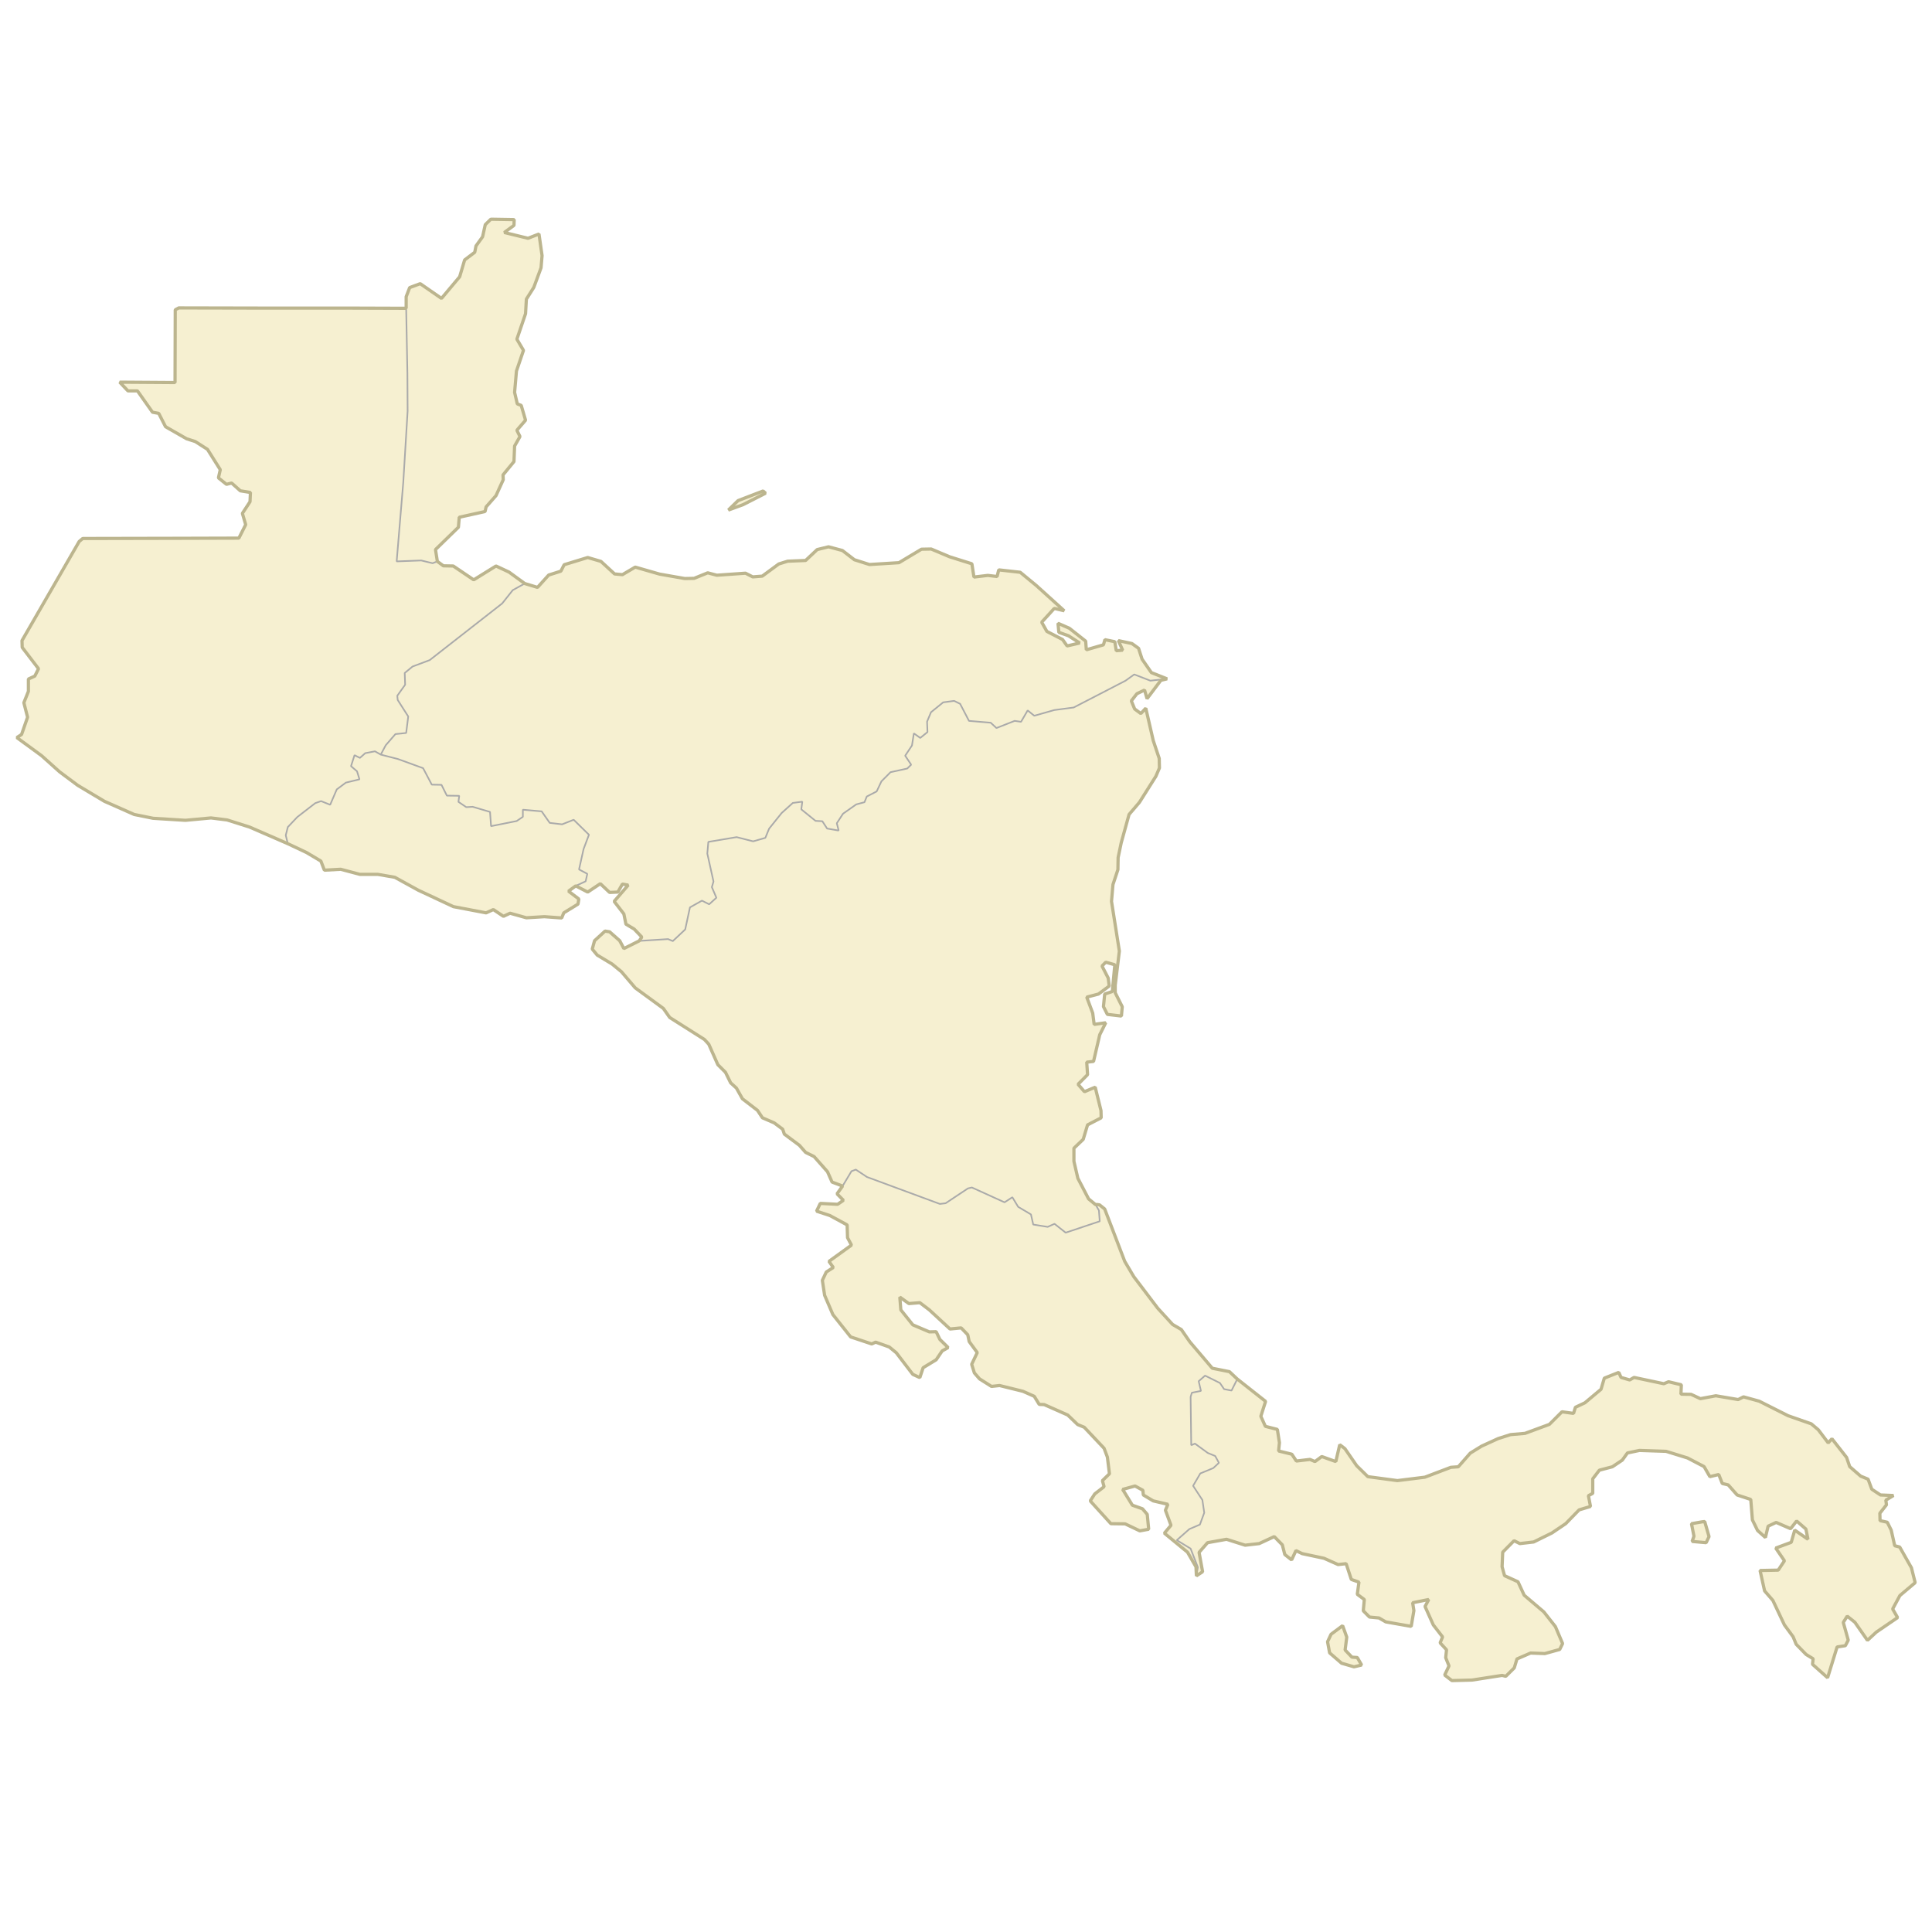 <?xml version="1.0" standalone="no"?>
<svg viewBox="0 0 1200 1200" xmlns="http://www.w3.org/2000/svg" xmlns:xlink="http://www.w3.org/1999/xlink">
<g id="um-canvas"><rect id="um-canvas-background" x="0" y="0" width="1200" height="1200" fill="#FFFFFF"></rect><g id="um-map" transform="translate(10,136.154),scale(1,1)"><rect id="um-map-background" x="0" y="0" width="1180" height="907.692" fill="#ffffff00" stroke="#ffffff00" stroke-width="1" stroke-opacity="1"></rect><path d="M733.104,842.64L732.848,837.074L727.588,827.944L713.22,816.137L717.325,811.235L713.861,801.874L715.401,798.196L706.292,796.078L700.135,792.399L699.878,789.5L695.003,786.824L687.306,788.943L693.335,798.753L699.621,800.982L702.572,804.438L703.47,813.686L697.954,814.689L688.845,810.344L679.993,810.232L667.165,796.078L669.987,791.73L675.76,787.27L674.734,783.478L679.095,779.24L677.813,768.865L675.76,763.397L663.444,750.337L659.339,748.662L653.181,742.743L638.557,736.265L635.478,736.153L632.399,731.126L625.343,727.997L610.847,724.421L605.843,724.98L598.403,720.286L595.196,716.597L593.528,711.23L596.992,703.962L591.988,697.138L591.09,692.887L586.985,688.635L580.058,689.306L567.229,677.441L561.328,672.963L554.529,673.522L548.884,669.491L549.525,677.441L556.966,686.732L567.229,691.096L571.463,690.985L573.772,695.796L578.903,700.83L575.183,702.955L571.463,708.435L563.38,713.355L561.328,719.503L556.966,717.491L546.703,704.073L542.341,700.494L533.874,697.474L531.437,698.593L518.352,694.229L507.319,680.352L502.187,668.371L500.776,659.074L503.214,653.919L507.576,651.118L504.881,647.307L518.865,637.216L516.427,632.618L516.171,624.654L505.395,618.819L497.184,616.125L499.493,611.299L510.27,611.86L513.862,609.39L509.885,605.348L513.348,600.519L506.806,598.048L503.983,591.645L495.645,582.205L490.385,579.62L486.536,575.235L477.171,568.263L476.145,565.227L470.885,561.289L463.573,558.139L460.494,553.525L451.129,546.321L447.409,539.678L443.817,536.412L440.61,529.879L435.863,525.146L430.218,512.408L427.524,509.477L405.972,495.827L401.995,490.184L384.548,477.425L375.953,467.37L370.18,462.624L360.943,457.085L357.864,453.354L359.276,448.151L365.818,442.156L368.641,442.608L374.927,448.151L377.492,453.014L386.986,448.264L388.653,445.889L383.907,440.911L378.775,437.856L377.492,431.517L371.463,423.705L380.186,413.623L376.594,412.943L373.772,417.928L368.641,418.155L362.868,412.717L355.042,417.928L347.601,414.076L343.111,417.362L349.526,422.233L349.013,425.403L340.161,430.838L338.878,434.008L328.102,433.215L316.941,433.895L306.806,431.065L302.701,432.989L296.415,428.8L291.925,430.838L271.655,426.989L249.847,416.795L235.222,408.75L224.702,406.937L213.541,406.937L201.611,403.763L191.476,404.33L189.295,398.661L180.315,393.331L168.769,387.885L145.036,377.558L131.053,373.13L121.046,371.881L105.139,373.357L85.126,372.108L73.324,369.723L54.85,361.544L38.301,351.657L27.012,343.242L15.851,333.231L0.456,321.962L3.407,320.026L7.127,309.318L4.818,300.314L7.641,293.244L7.641,285.601L11.617,283.775L13.927,279.21L3.792,265.964L3.664,261.737L39.199,200.152L41.38,198.317L98.981,198.202L138.365,198.087L142.599,189.712L140.546,182.71L145.293,175.476L145.549,169.732L139.263,168.697L133.875,163.87L130.668,164.675L125.665,160.652L126.819,155.592L118.865,142.937L111.297,138.102L105.908,136.375L92.823,128.888L88.59,120.591L84.741,119.9L75.376,106.638L69.475,106.638L64.343,101.215L98.724,101.446L98.853,56.252L101.034,55.095L156.197,55.211L207.768,55.211L242.278,55.326L242.278,48.147L244.459,42.471L251.001,40.037L264.215,49.189L275.504,35.749L278.583,25.312L284.869,20.555L285.639,16.609L289.744,10.92L291.412,3.37L294.875,0L309.372,0.232L309.244,3.834L303.214,8.249L317.967,11.849L324.766,9.178L326.691,22.643L326.049,30.183L321.559,42.355L316.941,49.653L316.428,58.683L311.04,74.531L315.145,81.467L310.783,94.288L309.628,107.561L311.296,114.712L313.734,115.634L316.428,124.856L311.04,131.077L312.964,134.993L309.628,140.865L309.244,150.531L302.444,158.812L302.573,161.801L298.083,171.685L291.925,178.691L291.283,181.562L275.248,185.121L274.734,191.319L260.494,205.197L261.649,212.533L265.369,215.283L271.527,215.398L284.228,223.989L298.083,215.398L306.165,219.178L315.915,226.279L323.868,228.683L330.796,221.011L338.365,218.606L340.417,214.596L355.042,210.126L363.252,212.533L371.719,220.324L376.594,220.782L384.548,216.085L399.686,220.438L415.337,223.187L421.11,223.073L429.577,219.637L435.222,221.126L453.053,219.866L457.544,222.156L463.445,221.698L473.708,214.137L479.224,212.418L490.385,211.96L497.569,205.197L504.625,203.477L513.22,205.77L520.661,211.502L530.026,214.481L548.371,213.335L562.354,204.968L568.384,204.853L579.801,209.668L593.656,214.023L594.939,222.271L603.534,221.24L609.307,221.927L610.334,217.804L623.675,219.293L633.682,227.538L651.001,243.217L644.843,241.73L637.017,250.307L640.224,256.023L649.974,261.051L652.797,265.05L660.622,263.222L653.695,258.766L647.665,256.595L647.152,250.993L654.208,254.08L664.342,262.08L664.727,267.449L675.375,264.365L676.273,261.166L682.431,262.423L683.329,268.02L687.306,267.678L684.612,261.737L693.079,263.565L697.184,266.535L699.365,273.274L705.138,281.607L714.888,285.487L711.039,286.4L702.444,297.806L700.904,292.446L696.158,294.727L692.694,299.174L694.746,304.19L698.595,307.039L701.674,303.734L706.292,323.784L710.013,334.938L710.141,340.854L707.96,345.972L697.697,362.226L691.283,369.723L686.408,387.318L684.483,396.506L684.355,403.99L681.276,413.283L680.378,423.705L685.253,454.597L682.687,475.731L682.687,480.474L687.049,489.168L686.536,494.924L677.813,493.908L675.375,489.055L676.145,481.265L680.891,479.684L682.431,463.076L676.786,461.494L674.477,463.867L678.326,471.325L678.967,476.296L672.296,481.265L664.984,483.184L668.704,493.118L669.602,500.114L676.786,499.099L673.066,506.544L669.217,523.118L664.984,523.568L665.497,531.343L659.596,537.313L663.573,541.93L670.244,539.115L673.836,553.638L673.964,558.139L665.497,562.527L662.803,571.525L657.03,577.034L657.03,585.128L659.467,595.689L666.138,608.492L670.5,612.084L671.27,611.972L672.938,612.197L676.145,614.778L688.589,647.307L694.233,656.833L709.115,676.434L718.351,686.508L723.739,689.642L728.999,697.25L742.982,713.69L753.63,715.814L758.505,720.398L776.08,734.254L773.13,743.525L775.952,749.778L783.393,751.676L784.676,759.937L784.163,765.071L792.373,767.08L795.195,771.32L803.662,770.316L806.741,771.654L810.975,768.53L819.698,771.654L822.136,761.165L825.343,763.62L832.655,774.22L839.583,781.025L857.928,783.478L874.99,781.359L891.154,775.224L895.772,774.89L903.213,766.41L910.269,762.058L920.532,757.37L928.229,754.914L937.209,754.133L952.347,748.55L960.173,740.733L967.357,741.738L968.511,737.94L974.412,735.148L984.419,726.768L986.471,719.839L995.451,716.262L996.863,719.392L1002.251,720.956L1004.945,719.392L1023.418,723.303L1026.369,722.074L1034.322,723.974L1034.066,729.785L1040.352,729.897L1046.125,732.578L1055.746,730.791L1069.601,733.137L1072.937,731.461L1082.687,734.142L1100.647,743.19L1115.015,748.215L1119.377,751.9L1125.535,760.049L1127.844,757.482L1136.952,769.088L1138.877,774.778L1145.676,780.69L1150.294,782.586L1152.603,788.831L1157.991,792.399L1166.073,792.733L1161.327,795.632L1161.712,798.53L1157.606,803.769L1157.735,808.338L1162.225,809.341L1164.662,814.243L1166.843,823.934L1169.922,824.714L1177.234,837.631L1179.544,846.869L1170.05,854.882L1165.56,863.226L1168.639,868.565L1155.426,877.572L1149.909,882.687L1142.084,871.456L1137.337,867.675L1134.9,871.568L1137.978,882.576L1136.182,886.022L1131.051,886.8L1125.15,905.915L1115.785,897.581L1116.17,894.136L1111.808,891.469L1105.65,885.133L1103.726,880.463L1098.338,873.124L1091.154,857.886L1086.022,851.989L1083.2,839.3L1094.489,839.078L1098.338,833.288L1092.95,825.382L1102.571,821.818L1104.752,814.243L1112.963,819.925L1111.68,813.575L1105.907,808.561L1102.186,813.352L1093.206,809.452L1088.203,811.792L1086.535,818.811L1081.66,814.466L1078.453,807.892L1077.427,795.186L1068.96,792.399L1063.444,786.155L1059.723,785.263L1057.542,779.686L1052.026,781.025L1048.434,774.778L1038.171,769.423L1024.829,765.294L1008.28,764.736L1000.84,766.299L997.632,770.762L991.475,774.89L983.392,777.009L979.287,782.363L979.287,791.396L976.593,792.845L977.876,799.533L970.82,801.651L962.482,810.232L953.886,816.026L942.597,821.595L934.002,822.598L930.41,820.816L923.354,827.944L922.969,836.963L924.509,842.529L932.847,846.313L936.696,854.659L948.883,865.005L956.067,874.125L960.557,884.688L958.761,888.356L949.525,890.913L940.673,890.579L932.206,894.247L930.538,899.804L925.278,905.026L922.969,904.47L904.368,907.359L891.795,907.692L887.305,904.248L889.999,898.581L887.947,893.469L888.46,888.579L884.483,884.243L886.023,880.574L880.25,873.124L875.118,861.668L877.427,857.329L867.421,859.332L868.191,864.227L866.523,874.014L850.744,871.234L846.51,868.787L840.609,868.231L836.76,864.338L837.402,857.329L833.04,854.103L834.066,846.535L829.32,844.866L826.112,835.07L821.109,835.627L812.386,831.73L798.787,828.834L794.939,826.941L792.245,832.732L788.011,829.391L786.472,823.377L781.469,818.254L772.104,822.598L763.38,823.6L751.834,819.925L740.032,822.041L734.772,828.055L736.953,840.08ZM442.406,180.644L448.435,174.786L463.958,168.812L465.497,170.191L451.514,177.313ZM829.705,893.136L833.04,893.358L835.734,898.026L830.987,899.137L823.29,896.914L815.85,890.468L814.567,883.576L816.748,878.907L823.932,873.569L826.497,880.686L825.471,888.69ZM1047.023,809.118L1048.819,808.895L1051.513,818.254L1049.717,822.041L1040.993,821.261L1042.148,818.031L1040.609,810.232Z" class="boundary-shadow" visibility="hidden" pointer-events="none" fill="transparent" stroke="transparent" stroke-width="0"></path><path d="M670.5,612.084L671.27,611.972L672.938,612.197L676.145,614.778L688.589,647.307L694.233,656.833L709.115,676.434L718.351,686.508L723.739,689.642L728.999,697.25L742.982,713.69L753.63,715.814L758.505,720.398L754.913,727.55L750.295,726.656L747.729,722.856L738.492,718.274L734.515,721.739L735.927,727.774L730.282,728.891L729.512,731.461L729.897,761.5L732.206,760.495L740.16,766.299L744.778,768.196L747.088,772.435L743.624,775.671L735.542,779.017L731.052,786.712L736.825,795.521L737.979,803.434L735.285,810.789L728.743,813.575L720.917,820.482L729.512,825.716L734.002,837.297L733.104,842.64L732.848,837.074L727.588,827.944L713.22,816.137L717.325,811.235L713.861,801.874L715.401,798.196L706.292,796.078L700.135,792.399L699.878,789.5L695.003,786.824L687.306,788.943L693.335,798.753L699.621,800.982L702.572,804.438L703.47,813.686L697.954,814.689L688.845,810.344L679.993,810.232L667.165,796.078L669.987,791.73L675.76,787.27L674.734,783.478L679.095,779.24L677.813,768.865L675.76,763.397L663.444,750.337L659.339,748.662L653.181,742.743L638.557,736.265L635.478,736.153L632.399,731.126L625.343,727.997L610.847,724.421L605.843,724.98L598.403,720.286L595.196,716.597L593.528,711.23L596.992,703.962L591.988,697.138L591.09,692.887L586.985,688.635L580.058,689.306L567.229,677.441L561.328,672.963L554.529,673.522L548.884,669.491L549.525,677.441L556.966,686.732L567.229,691.096L571.463,690.985L573.772,695.796L578.903,700.83L575.183,702.955L571.463,708.435L563.38,713.355L561.328,719.503L556.966,717.491L546.703,704.073L542.341,700.494L533.874,697.474L531.437,698.593L518.352,694.229L507.319,680.352L502.187,668.371L500.776,659.074L503.214,653.919L507.576,651.118L504.881,647.307L518.865,637.216L516.427,632.618L516.171,624.654L505.395,618.819L497.184,616.125L499.493,611.299L510.27,611.86L513.862,609.39L509.885,605.348L513.348,600.519L518.865,591.308L521.559,590.297L528.486,594.903L573.772,611.635L577.364,611.186L591.219,601.979L593.656,601.418L613.926,610.625L618.8,607.481L622.393,613.431L630.346,618.145L631.757,624.429L640.738,625.888L644.971,623.98L651.899,629.478L673.066,622.41L672.553,615.676Z" id="CRI" class="region" data-id="CRI" fill="#F6F0D1" stroke="transparent" stroke-width="0"></path><path d="M513.348,600.519L506.806,598.048L503.983,591.645L495.645,582.205L490.385,579.62L486.536,575.235L477.171,568.263L476.145,565.227L470.885,561.289L463.573,558.139L460.494,553.525L451.129,546.321L447.409,539.678L443.817,536.412L440.61,529.879L435.863,525.146L430.218,512.408L427.524,509.477L405.972,495.827L401.995,490.184L384.548,477.425L375.953,467.37L370.18,462.624L360.943,457.085L357.864,453.354L359.276,448.151L365.818,442.156L368.641,442.608L374.927,448.151L377.492,453.014L386.986,448.264L404.946,447.133L407.896,448.377L415.594,441.137L418.544,427.442L425.985,423.252L430.475,425.517L434.965,421.44L432.143,414.869L433.169,411.357L429.32,394.011L429.962,386.751L447.537,383.8L457.8,386.41L465.369,384.254L467.678,378.579L475.504,368.814L482.431,362.567L488.332,361.771L487.691,366.543L496.543,373.697L500.776,373.925L503.727,378.466L510.911,379.714L509.756,375.174L513.605,369.269L521.815,363.476L526.947,362.112L528.358,358.59L534.516,355.408L537.466,349.156L543.111,343.47L553.502,341.195L555.94,338.806L552.219,333.231L556.453,326.857L557.607,319.343L561.584,322.19L566.074,318.546L565.818,312.053L568.255,306.241L575.824,300.086L582.623,299.174L586.344,300.998L591.86,311.597L605.33,312.736L608.922,316.04L620.212,311.597L624.189,312.167L628.294,305.102L632.399,308.407L644.843,304.874L656.902,303.278L689.102,286.628L694.49,282.748L704.496,286.628L714.888,285.487L711.039,286.4L702.444,297.806L700.904,292.446L696.158,294.727L692.694,299.174L694.746,304.19L698.595,307.039L701.674,303.734L706.292,323.784L710.013,334.938L710.141,340.854L707.96,345.972L697.697,362.226L691.283,369.723L686.408,387.318L684.483,396.506L684.355,403.99L681.276,413.283L680.378,423.705L685.253,454.597L682.687,475.731L682.687,480.474L687.049,489.168L686.536,494.924L677.813,493.908L675.375,489.055L676.145,481.265L680.891,479.684L682.431,463.076L676.786,461.494L674.477,463.867L678.326,471.325L678.967,476.296L672.296,481.265L664.984,483.184L668.704,493.118L669.602,500.114L676.786,499.099L673.066,506.544L669.217,523.118L664.984,523.568L665.497,531.343L659.596,537.313L663.573,541.93L670.244,539.115L673.836,553.638L673.964,558.139L665.497,562.527L662.803,571.525L657.03,577.034L657.03,585.128L659.467,595.689L666.138,608.492L670.5,612.084L672.553,615.676L673.066,622.41L651.899,629.478L644.971,623.98L640.738,625.888L631.757,624.429L630.346,618.145L622.393,613.431L618.8,607.481L613.926,610.625L593.656,601.418L591.219,601.979L577.364,611.186L573.772,611.635L528.486,594.903L521.559,590.297L518.865,591.308Z" id="NIC" class="region" data-id="NIC" fill="#F6F0D1" stroke="transparent" stroke-width="0"></path><path d="M168.769,387.885L167.486,382.665L168.769,377.558L174.67,371.313L185.831,362.68L189.423,361.431L195.068,363.703L199.173,354.157L204.818,349.951L213.285,347.905L211.745,342.901L208.025,339.716L210.206,332.89L213.541,334.597L216.877,331.638L222.906,330.5L226.498,332.548L237.146,335.279L252.797,340.968L258.185,351.202L264.215,351.316L267.55,358.022L275.248,358.135L274.734,361.885L279.609,365.18L283.586,364.952L294.362,368.133L295.004,376.99L310.911,373.811L314.76,371.199L314.76,366.77L326.434,367.792L331.437,374.946L339.135,375.855L346.319,373.016L355.812,382.325L352.476,391.175L349.654,403.876L354.786,406.597L353.759,411.244L347.601,414.076L343.111,417.362L349.526,422.233L349.013,425.403L340.161,430.838L338.878,434.008L328.102,433.215L316.941,433.895L306.806,431.065L302.701,432.989L296.415,428.8L291.925,430.838L271.655,426.989L249.847,416.795L235.222,408.75L224.702,406.937L213.541,406.937L201.611,403.763L191.476,404.33L189.295,398.661L180.315,393.331Z" id="SLV" class="region" data-id="SLV" fill="#F6F0D1" stroke="transparent" stroke-width="0"></path><path d="M226.498,332.548L222.906,330.5L216.877,331.638L213.541,334.597L210.206,332.89L208.025,339.716L211.745,342.901L213.285,347.905L204.818,349.951L199.173,354.157L195.068,363.703L189.423,361.431L185.831,362.68L174.67,371.313L168.769,377.558L167.486,382.665L168.769,387.885L145.036,377.558L131.053,373.13L121.046,371.881L105.139,373.357L85.126,372.108L73.324,369.723L54.85,361.544L38.301,351.657L27.012,343.242L15.851,333.231L0.456,321.962L3.407,320.026L7.127,309.318L4.818,300.314L7.641,293.244L7.641,285.601L11.617,283.775L13.927,279.21L3.792,265.964L3.664,261.737L39.199,200.152L41.38,198.317L98.981,198.202L138.365,198.087L142.599,189.712L140.546,182.71L145.293,175.476L145.549,169.732L139.263,168.697L133.875,163.87L130.668,164.675L125.665,160.652L126.819,155.592L118.865,142.937L111.297,138.102L105.908,136.375L92.823,128.888L88.59,120.591L84.741,119.9L75.376,106.638L69.475,106.638L64.343,101.215L98.724,101.446L98.853,56.252L101.034,55.095L156.197,55.211L207.768,55.211L242.278,55.326L243.047,95.789L243.176,119.208L240.482,163.411L236.377,212.533L251.643,211.96L258.698,213.679L261.649,212.533L265.369,215.283L271.527,215.398L284.228,223.989L298.083,215.398L306.165,219.178L315.915,226.279L308.474,230.401L301.931,238.641L256.902,273.844L246.255,277.84L241.38,281.835L241.636,289.138L236.761,295.981L237.018,298.604L243.561,308.862L242.278,319.115L235.607,319.798L229.577,326.744Z" id="GTM" class="region" data-id="GTM" fill="#F6F0D1" stroke="transparent" stroke-width="0"></path><path d="M226.498,332.548L229.577,326.744L235.607,319.798L242.278,319.115L243.561,308.862L237.018,298.604L236.761,295.981L241.636,289.138L241.38,281.835L246.255,277.84L256.902,273.844L301.931,238.641L308.474,230.401L315.915,226.279L323.868,228.683L330.796,221.011L338.365,218.606L340.417,214.596L355.042,210.126L363.252,212.533L371.719,220.324L376.594,220.782L384.548,216.085L399.686,220.438L415.337,223.187L421.11,223.073L429.577,219.637L435.222,221.126L453.053,219.866L457.544,222.156L463.445,221.698L473.708,214.137L479.224,212.418L490.385,211.96L497.569,205.197L504.625,203.477L513.22,205.77L520.661,211.502L530.026,214.481L548.371,213.335L562.354,204.968L568.384,204.853L579.801,209.668L593.656,214.023L594.939,222.271L603.534,221.24L609.307,221.927L610.334,217.804L623.675,219.293L633.682,227.538L651.001,243.217L644.843,241.73L637.017,250.307L640.224,256.023L649.974,261.051L652.797,265.05L660.622,263.222L653.695,258.766L647.665,256.595L647.152,250.993L654.208,254.08L664.342,262.08L664.727,267.449L675.375,264.365L676.273,261.166L682.431,262.423L683.329,268.02L687.306,267.678L684.612,261.737L693.079,263.565L697.184,266.535L699.365,273.274L705.138,281.607L714.888,285.487L704.496,286.628L694.49,282.748L689.102,286.628L656.902,303.278L644.843,304.874L632.399,308.407L628.294,305.102L624.189,312.167L620.212,311.597L608.922,316.04L605.33,312.736L591.86,311.597L586.344,300.998L582.623,299.174L575.824,300.086L568.255,306.241L565.818,312.053L566.074,318.546L561.584,322.19L557.607,319.343L556.453,326.857L552.219,333.231L555.94,338.806L553.502,341.195L543.111,343.47L537.466,349.156L534.516,355.408L528.358,358.59L526.947,362.112L521.815,363.476L513.605,369.269L509.756,375.174L510.911,379.714L503.727,378.466L500.776,373.925L496.543,373.697L487.691,366.543L488.332,361.771L482.431,362.567L475.504,368.814L467.678,378.579L465.369,384.254L457.8,386.41L447.537,383.8L429.962,386.751L429.32,394.011L433.169,411.357L432.143,414.869L434.965,421.44L430.475,425.517L425.985,423.252L418.544,427.442L415.594,441.137L407.896,448.377L404.946,447.133L386.986,448.264L388.653,445.889L383.907,440.911L378.775,437.856L377.492,431.517L371.463,423.705L380.186,413.623L376.594,412.943L373.772,417.928L368.641,418.155L362.868,412.717L355.042,417.928L347.601,414.076L353.759,411.244L354.786,406.597L349.654,403.876L352.476,391.175L355.812,382.325L346.319,373.016L339.135,375.855L331.437,374.946L326.434,367.792L314.76,366.77L314.76,371.199L310.911,373.811L295.004,376.99L294.362,368.133L283.586,364.952L279.609,365.18L274.734,361.885L275.248,358.135L267.55,358.022L264.215,351.316L258.185,351.202L252.797,340.968L237.146,335.279ZM442.406,180.644L448.435,174.786L463.958,168.812L465.497,170.191L451.514,177.313Z" id="HND" class="region" data-id="HND" fill="#F6F0D1" stroke="transparent" stroke-width="0"></path><path d="M242.278,55.326L242.278,48.147L244.459,42.471L251.001,40.037L264.215,49.189L275.504,35.749L278.583,25.312L284.869,20.555L285.639,16.609L289.744,10.92L291.412,3.37L294.875,0L309.372,0.232L309.244,3.834L303.214,8.249L317.967,11.849L324.766,9.178L326.691,22.643L326.049,30.183L321.559,42.355L316.941,49.653L316.428,58.683L311.04,74.531L315.145,81.467L310.783,94.288L309.628,107.561L311.296,114.712L313.734,115.634L316.428,124.856L311.04,131.077L312.964,134.993L309.628,140.865L309.244,150.531L302.444,158.812L302.573,161.801L298.083,171.685L291.925,178.691L291.283,181.562L275.248,185.121L274.734,191.319L260.494,205.197L261.649,212.533L258.698,213.679L251.643,211.96L236.377,212.533L240.482,163.411L243.176,119.208L243.047,95.789Z" id="BLZ" class="region" data-id="BLZ" fill="#F6F0D1" stroke="transparent" stroke-width="0"></path><path d="M758.505,720.398L776.08,734.254L773.13,743.525L775.952,749.778L783.393,751.676L784.676,759.937L784.163,765.071L792.373,767.08L795.195,771.32L803.662,770.316L806.741,771.654L810.975,768.53L819.698,771.654L822.136,761.165L825.343,763.62L832.655,774.22L839.583,781.025L857.928,783.478L874.99,781.359L891.154,775.224L895.772,774.89L903.213,766.41L910.269,762.058L920.532,757.37L928.229,754.914L937.209,754.133L952.347,748.55L960.173,740.733L967.357,741.738L968.511,737.94L974.412,735.148L984.419,726.768L986.471,719.839L995.451,716.262L996.863,719.392L1002.251,720.956L1004.945,719.392L1023.418,723.303L1026.369,722.074L1034.322,723.974L1034.066,729.785L1040.352,729.897L1046.125,732.578L1055.746,730.791L1069.601,733.137L1072.937,731.461L1082.687,734.142L1100.647,743.19L1115.015,748.215L1119.377,751.9L1125.535,760.049L1127.844,757.482L1136.952,769.088L1138.877,774.778L1145.676,780.69L1150.294,782.586L1152.603,788.831L1157.991,792.399L1166.073,792.733L1161.327,795.632L1161.712,798.53L1157.606,803.769L1157.735,808.338L1162.225,809.341L1164.662,814.243L1166.843,823.934L1169.922,824.714L1177.234,837.631L1179.544,846.869L1170.05,854.882L1165.56,863.226L1168.639,868.565L1155.426,877.572L1149.909,882.687L1142.084,871.456L1137.337,867.675L1134.9,871.568L1137.978,882.576L1136.182,886.022L1131.051,886.8L1125.15,905.915L1115.785,897.581L1116.17,894.136L1111.808,891.469L1105.65,885.133L1103.726,880.463L1098.338,873.124L1091.154,857.886L1086.022,851.989L1083.2,839.3L1094.489,839.078L1098.338,833.288L1092.95,825.382L1102.571,821.818L1104.752,814.243L1112.963,819.925L1111.68,813.575L1105.907,808.561L1102.186,813.352L1093.206,809.452L1088.203,811.792L1086.535,818.811L1081.66,814.466L1078.453,807.892L1077.427,795.186L1068.96,792.399L1063.444,786.155L1059.723,785.263L1057.542,779.686L1052.026,781.025L1048.434,774.778L1038.171,769.423L1024.829,765.294L1008.28,764.736L1000.84,766.299L997.632,770.762L991.475,774.89L983.392,777.009L979.287,782.363L979.287,791.396L976.593,792.845L977.876,799.533L970.82,801.651L962.482,810.232L953.886,816.026L942.597,821.595L934.002,822.598L930.41,820.816L923.354,827.944L922.969,836.963L924.509,842.529L932.847,846.313L936.696,854.659L948.883,865.005L956.067,874.125L960.557,884.688L958.761,888.356L949.525,890.913L940.673,890.579L932.206,894.247L930.538,899.804L925.278,905.026L922.969,904.47L904.368,907.359L891.795,907.692L887.305,904.248L889.999,898.581L887.947,893.469L888.46,888.579L884.483,884.243L886.023,880.574L880.25,873.124L875.118,861.668L877.427,857.329L867.421,859.332L868.191,864.227L866.523,874.014L850.744,871.234L846.51,868.787L840.609,868.231L836.76,864.338L837.402,857.329L833.04,854.103L834.066,846.535L829.32,844.866L826.112,835.07L821.109,835.627L812.386,831.73L798.787,828.834L794.939,826.941L792.245,832.732L788.011,829.391L786.472,823.377L781.469,818.254L772.104,822.598L763.38,823.6L751.834,819.925L740.032,822.041L734.772,828.055L736.953,840.08L733.104,842.64L734.002,837.297L729.512,825.716L720.917,820.482L728.743,813.575L735.285,810.789L737.979,803.434L736.825,795.521L731.052,786.712L735.542,779.017L743.624,775.671L747.088,772.435L744.778,768.196L740.16,766.299L732.206,760.495L729.897,761.5L729.512,731.461L730.282,728.891L735.927,727.774L734.515,721.739L738.492,718.274L747.729,722.856L750.295,726.656L754.913,727.55ZM829.705,893.136L833.04,893.358L835.734,898.026L830.987,899.137L823.29,896.914L815.85,890.468L814.567,883.576L816.748,878.907L823.932,873.569L826.497,880.686L825.471,888.69ZM1047.023,809.118L1048.819,808.895L1051.513,818.254L1049.717,822.041L1040.993,821.261L1042.148,818.031L1040.609,810.232Z" id="PAN" class="region" data-id="PAN" fill="#F6F0D1" stroke="transparent" stroke-width="0"></path><path d="M758.505,720.398L754.913,727.55L750.295,726.656L747.729,722.856L738.492,718.274L734.515,721.739L735.927,727.774L730.282,728.891L729.512,731.461L729.897,761.5L732.206,760.495L740.16,766.299L744.778,768.196L747.088,772.435L743.624,775.671L735.542,779.017L731.052,786.712L736.825,795.521L737.979,803.434L735.285,810.789L728.743,813.575L720.917,820.482L729.512,825.716L734.002,837.297L733.104,842.64M513.348,600.519L518.865,591.308L521.559,590.297L528.486,594.903L573.772,611.635L577.364,611.186L591.219,601.979L593.656,601.418L613.926,610.625L618.8,607.481L622.393,613.431L630.346,618.145L631.757,624.429L640.738,625.888L644.971,623.98L651.899,629.478L673.066,622.41L672.553,615.676L670.5,612.084M386.986,448.264L404.946,447.133L407.896,448.377L415.594,441.137L418.544,427.442L425.985,423.252L430.475,425.517L434.965,421.44L432.143,414.869L433.169,411.357L429.32,394.011L429.962,386.751L447.537,383.8L457.8,386.41L465.369,384.254L467.678,378.579L475.504,368.814L482.431,362.567L488.332,361.771L487.691,366.543L496.543,373.697L500.776,373.925L503.727,378.466L510.911,379.714L509.756,375.174L513.605,369.269L521.815,363.476L526.947,362.112L528.358,358.59L534.516,355.408L537.466,349.156L543.111,343.47L553.502,341.195L555.94,338.806L552.219,333.231L556.453,326.857L557.607,319.343L561.584,322.19L566.074,318.546L565.818,312.053L568.255,306.241L575.824,300.086L582.623,299.174L586.344,300.998L591.86,311.597L605.33,312.736L608.922,316.04L620.212,311.597L624.189,312.167L628.294,305.102L632.399,308.407L644.843,304.874L656.902,303.278L689.102,286.628L694.49,282.748L704.496,286.628L714.888,285.487M168.769,387.885L167.486,382.665L168.769,377.558L174.67,371.313L185.831,362.68L189.423,361.431L195.068,363.703L199.173,354.157L204.818,349.951L213.285,347.905L211.745,342.901L208.025,339.716L210.206,332.89L213.541,334.597L216.877,331.638L222.906,330.5L226.498,332.548L237.146,335.279L252.797,340.968L258.185,351.202L264.215,351.316L267.55,358.022L275.248,358.135L274.734,361.885L279.609,365.18L283.586,364.952L294.362,368.133L295.004,376.99L310.911,373.811L314.76,371.199L314.76,366.77L326.434,367.792L331.437,374.946L339.135,375.855L346.319,373.016L355.812,382.325L352.476,391.175L349.654,403.876L354.786,406.597L353.759,411.244L347.601,414.076M242.278,55.326L243.047,95.789L243.176,119.208L240.482,163.411L236.377,212.533L251.643,211.96L258.698,213.679L261.649,212.533M315.915,226.279L308.474,230.401L301.931,238.641L256.902,273.844L246.255,277.84L241.38,281.835L241.636,289.138L236.761,295.981L237.018,298.604L243.561,308.862L242.278,319.115L235.607,319.798L229.577,326.744L226.498,332.548" class="region-boundary" pointer-events="none" fill="transparent" stroke="#AAAAAA" stroke-width="1" stroke-opacity="1" stroke-linejoin="bevel"></path><path d="M733.104,842.64L732.848,837.074L727.588,827.944L713.22,816.137L717.325,811.235L713.861,801.874L715.401,798.196L706.292,796.078L700.135,792.399L699.878,789.5L695.003,786.824L687.306,788.943L693.335,798.753L699.621,800.982L702.572,804.438L703.47,813.686L697.954,814.689L688.845,810.344L679.993,810.232L667.165,796.078L669.987,791.73L675.76,787.27L674.734,783.478L679.095,779.24L677.813,768.865L675.76,763.397L663.444,750.337L659.339,748.662L653.181,742.743L638.557,736.265L635.478,736.153L632.399,731.126L625.343,727.997L610.847,724.421L605.843,724.98L598.403,720.286L595.196,716.597L593.528,711.23L596.992,703.962L591.988,697.138L591.09,692.887L586.985,688.635L580.058,689.306L567.229,677.441L561.328,672.963L554.529,673.522L548.884,669.491L549.525,677.441L556.966,686.732L567.229,691.096L571.463,690.985L573.772,695.796L578.903,700.83L575.183,702.955L571.463,708.435L563.38,713.355L561.328,719.503L556.966,717.491L546.703,704.073L542.341,700.494L533.874,697.474L531.437,698.593L518.352,694.229L507.319,680.352L502.187,668.371L500.776,659.074L503.214,653.919L507.576,651.118L504.881,647.307L518.865,637.216L516.427,632.618L516.171,624.654L505.395,618.819L497.184,616.125L499.493,611.299L510.27,611.86L513.862,609.39L509.885,605.348L513.348,600.519L506.806,598.048L503.983,591.645L495.645,582.205L490.385,579.62L486.536,575.235L477.171,568.263L476.145,565.227L470.885,561.289L463.573,558.139L460.494,553.525L451.129,546.321L447.409,539.678L443.817,536.412L440.61,529.879L435.863,525.146L430.218,512.408L427.524,509.477L405.972,495.827L401.995,490.184L384.548,477.425L375.953,467.37L370.18,462.624L360.943,457.085L357.864,453.354L359.276,448.151L365.818,442.156L368.641,442.608L374.927,448.151L377.492,453.014L386.986,448.264L388.653,445.889L383.907,440.911L378.775,437.856L377.492,431.517L371.463,423.705L380.186,413.623L376.594,412.943L373.772,417.928L368.641,418.155L362.868,412.717L355.042,417.928L347.601,414.076L343.111,417.362L349.526,422.233L349.013,425.403L340.161,430.838L338.878,434.008L328.102,433.215L316.941,433.895L306.806,431.065L302.701,432.989L296.415,428.8L291.925,430.838L271.655,426.989L249.847,416.795L235.222,408.75L224.702,406.937L213.541,406.937L201.611,403.763L191.476,404.33L189.295,398.661L180.315,393.331L168.769,387.885L145.036,377.558L131.053,373.13L121.046,371.881L105.139,373.357L85.126,372.108L73.324,369.723L54.85,361.544L38.301,351.657L27.012,343.242L15.851,333.231L0.456,321.962L3.407,320.026L7.127,309.318L4.818,300.314L7.641,293.244L7.641,285.601L11.617,283.775L13.927,279.21L3.792,265.964L3.664,261.737L39.199,200.152L41.38,198.317L98.981,198.202L138.365,198.087L142.599,189.712L140.546,182.71L145.293,175.476L145.549,169.732L139.263,168.697L133.875,163.87L130.668,164.675L125.665,160.652L126.819,155.592L118.865,142.937L111.297,138.102L105.908,136.375L92.823,128.888L88.59,120.591L84.741,119.9L75.376,106.638L69.475,106.638L64.343,101.215L98.724,101.446L98.853,56.252L101.034,55.095L156.197,55.211L207.768,55.211L242.278,55.326L242.278,48.147L244.459,42.471L251.001,40.037L264.215,49.189L275.504,35.749L278.583,25.312L284.869,20.555L285.639,16.609L289.744,10.92L291.412,3.37L294.875,0L309.372,0.232L309.244,3.834L303.214,8.249L317.967,11.849L324.766,9.178L326.691,22.643L326.049,30.183L321.559,42.355L316.941,49.653L316.428,58.683L311.04,74.531L315.145,81.467L310.783,94.288L309.628,107.561L311.296,114.712L313.734,115.634L316.428,124.856L311.04,131.077L312.964,134.993L309.628,140.865L309.244,150.531L302.444,158.812L302.573,161.801L298.083,171.685L291.925,178.691L291.283,181.562L275.248,185.121L274.734,191.319L260.494,205.197L261.649,212.533L265.369,215.283L271.527,215.398L284.228,223.989L298.083,215.398L306.165,219.178L315.915,226.279L323.868,228.683L330.796,221.011L338.365,218.606L340.417,214.596L355.042,210.126L363.252,212.533L371.719,220.324L376.594,220.782L384.548,216.085L399.686,220.438L415.337,223.187L421.11,223.073L429.577,219.637L435.222,221.126L453.053,219.866L457.544,222.156L463.445,221.698L473.708,214.137L479.224,212.418L490.385,211.96L497.569,205.197L504.625,203.477L513.22,205.77L520.661,211.502L530.026,214.481L548.371,213.335L562.354,204.968L568.384,204.853L579.801,209.668L593.656,214.023L594.939,222.271L603.534,221.24L609.307,221.927L610.334,217.804L623.675,219.293L633.682,227.538L651.001,243.217L644.843,241.73L637.017,250.307L640.224,256.023L649.974,261.051L652.797,265.05L660.622,263.222L653.695,258.766L647.665,256.595L647.152,250.993L654.208,254.08L664.342,262.08L664.727,267.449L675.375,264.365L676.273,261.166L682.431,262.423L683.329,268.02L687.306,267.678L684.612,261.737L693.079,263.565L697.184,266.535L699.365,273.274L705.138,281.607L714.888,285.487L711.039,286.4L702.444,297.806L700.904,292.446L696.158,294.727L692.694,299.174L694.746,304.19L698.595,307.039L701.674,303.734L706.292,323.784L710.013,334.938L710.141,340.854L707.96,345.972L697.697,362.226L691.283,369.723L686.408,387.318L684.483,396.506L684.355,403.99L681.276,413.283L680.378,423.705L685.253,454.597L682.687,475.731L682.687,480.474L687.049,489.168L686.536,494.924L677.813,493.908L675.375,489.055L676.145,481.265L680.891,479.684L682.431,463.076L676.786,461.494L674.477,463.867L678.326,471.325L678.967,476.296L672.296,481.265L664.984,483.184L668.704,493.118L669.602,500.114L676.786,499.099L673.066,506.544L669.217,523.118L664.984,523.568L665.497,531.343L659.596,537.313L663.573,541.93L670.244,539.115L673.836,553.638L673.964,558.139L665.497,562.527L662.803,571.525L657.03,577.034L657.03,585.128L659.467,595.689L666.138,608.492L670.5,612.084L671.27,611.972L672.938,612.197L676.145,614.778L688.589,647.307L694.233,656.833L709.115,676.434L718.351,686.508L723.739,689.642L728.999,697.25L742.982,713.69L753.63,715.814L758.505,720.398L776.08,734.254L773.13,743.525L775.952,749.778L783.393,751.676L784.676,759.937L784.163,765.071L792.373,767.08L795.195,771.32L803.662,770.316L806.741,771.654L810.975,768.53L819.698,771.654L822.136,761.165L825.343,763.62L832.655,774.22L839.583,781.025L857.928,783.478L874.99,781.359L891.154,775.224L895.772,774.89L903.213,766.41L910.269,762.058L920.532,757.37L928.229,754.914L937.209,754.133L952.347,748.55L960.173,740.733L967.357,741.738L968.511,737.94L974.412,735.148L984.419,726.768L986.471,719.839L995.451,716.262L996.863,719.392L1002.251,720.956L1004.945,719.392L1023.418,723.303L1026.369,722.074L1034.322,723.974L1034.066,729.785L1040.352,729.897L1046.125,732.578L1055.746,730.791L1069.601,733.137L1072.937,731.461L1082.687,734.142L1100.647,743.19L1115.015,748.215L1119.377,751.9L1125.535,760.049L1127.844,757.482L1136.952,769.088L1138.877,774.778L1145.676,780.69L1150.294,782.586L1152.603,788.831L1157.991,792.399L1166.073,792.733L1161.327,795.632L1161.712,798.53L1157.606,803.769L1157.735,808.338L1162.225,809.341L1164.662,814.243L1166.843,823.934L1169.922,824.714L1177.234,837.631L1179.544,846.869L1170.05,854.882L1165.56,863.226L1168.639,868.565L1155.426,877.572L1149.909,882.687L1142.084,871.456L1137.337,867.675L1134.9,871.568L1137.978,882.576L1136.182,886.022L1131.051,886.8L1125.15,905.915L1115.785,897.581L1116.17,894.136L1111.808,891.469L1105.65,885.133L1103.726,880.463L1098.338,873.124L1091.154,857.886L1086.022,851.989L1083.2,839.3L1094.489,839.078L1098.338,833.288L1092.95,825.382L1102.571,821.818L1104.752,814.243L1112.963,819.925L1111.68,813.575L1105.907,808.561L1102.186,813.352L1093.206,809.452L1088.203,811.792L1086.535,818.811L1081.66,814.466L1078.453,807.892L1077.427,795.186L1068.96,792.399L1063.444,786.155L1059.723,785.263L1057.542,779.686L1052.026,781.025L1048.434,774.778L1038.171,769.423L1024.829,765.294L1008.28,764.736L1000.84,766.299L997.632,770.762L991.475,774.89L983.392,777.009L979.287,782.363L979.287,791.396L976.593,792.845L977.876,799.533L970.82,801.651L962.482,810.232L953.886,816.026L942.597,821.595L934.002,822.598L930.41,820.816L923.354,827.944L922.969,836.963L924.509,842.529L932.847,846.313L936.696,854.659L948.883,865.005L956.067,874.125L960.557,884.688L958.761,888.356L949.525,890.913L940.673,890.579L932.206,894.247L930.538,899.804L925.278,905.026L922.969,904.47L904.368,907.359L891.795,907.692L887.305,904.248L889.999,898.581L887.947,893.469L888.46,888.579L884.483,884.243L886.023,880.574L880.25,873.124L875.118,861.668L877.427,857.329L867.421,859.332L868.191,864.227L866.523,874.014L850.744,871.234L846.51,868.787L840.609,868.231L836.76,864.338L837.402,857.329L833.04,854.103L834.066,846.535L829.32,844.866L826.112,835.07L821.109,835.627L812.386,831.73L798.787,828.834L794.939,826.941L792.245,832.732L788.011,829.391L786.472,823.377L781.469,818.254L772.104,822.598L763.38,823.6L751.834,819.925L740.032,822.041L734.772,828.055L736.953,840.08ZM442.406,180.644L448.435,174.786L463.958,168.812L465.497,170.191L451.514,177.313ZM829.705,893.136L833.04,893.358L835.734,898.026L830.987,899.137L823.29,896.914L815.85,890.468L814.567,883.576L816.748,878.907L823.932,873.569L826.497,880.686L825.471,888.69ZM1047.023,809.118L1048.819,808.895L1051.513,818.254L1049.717,822.041L1040.993,821.261L1042.148,818.031L1040.609,810.232Z" class="boundary" pointer-events="none" fill="transparent" stroke="#BCB58E" stroke-width="2" stroke-opacity="1" stroke-linejoin="bevel"></path><g id="um-map-labels"></g><g id="um-map-locations"></g></g><g id="um-user-layers"></g></g><defs><filter id="effect-box-shadow-1"><feDropShadow stdDeviation="10" dx="0" dy="0" flood-color="black" flood-opacity="0.25"></feDropShadow></filter><filter id="effect-box-shadow-2"><feDropShadow stdDeviation="0" dx="3" dy="3" flood-color="black" flood-opacity="0.25"></feDropShadow></filter></defs>
</svg>